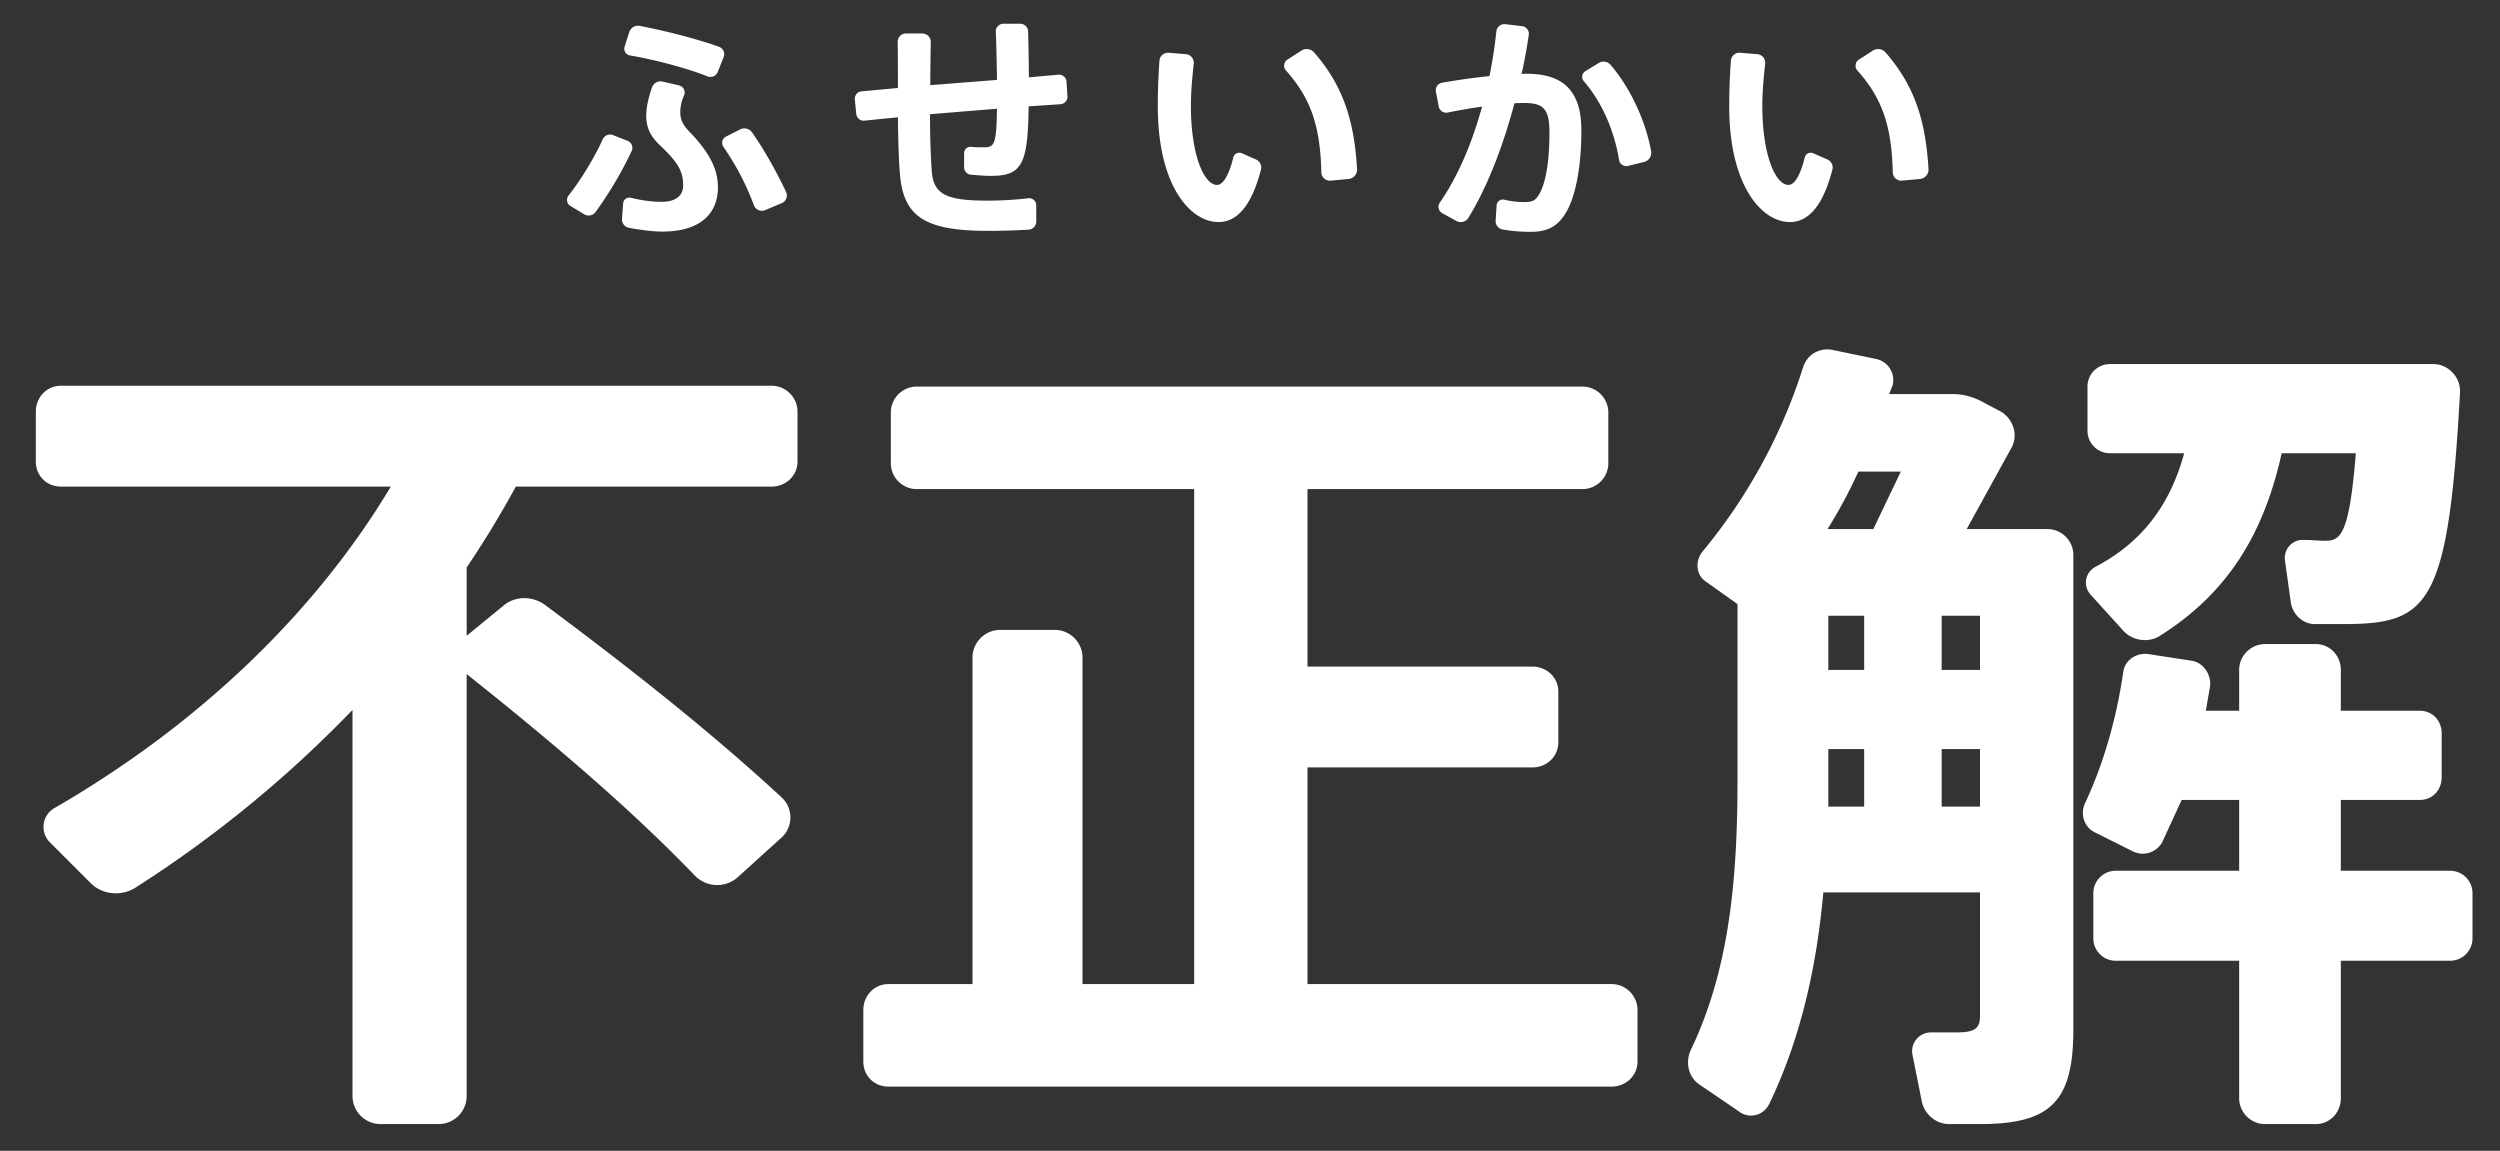 <svg width="126" height="58" fill="none" xmlns="http://www.w3.org/2000/svg"><rect width="100%" height="100%" fill="#333333" stroke="none"/><path d="M31.743 2.792c1.212.204 2.904.648 3.912 1.056a.393.393 0 00.516-.216l.3-.756a.394.394 0 00-.228-.516c-1.056-.384-2.736-.816-4.008-1.056a.464.464 0 00-.516.3l-.24.756c-.06.192.06.396.264.432zm7.872 6.876c-.42-.9-1.092-2.124-1.716-3a.47.47 0 00-.6-.144l-.708.36a.355.355 0 00-.132.516 13.223 13.223 0 011.536 2.94.425.425 0 00.564.252l.828-.348a.422.422 0 00.228-.576zM31.635 7.1l-.732-.288a.406.406 0 00-.528.216c-.36.804-1.08 2.028-1.716 2.82-.132.168-.096.42.084.528l.696.42c.192.12.444.072.576-.108a19.267 19.267 0 001.824-3.084.378.378 0 00-.204-.504zm2.652-1.428c0-.252.036-.516.192-.876a.365.365 0 00-.252-.492l-.828-.192a.456.456 0 00-.54.3c-.204.588-.288 1.032-.288 1.428 0 .624.24 1.056.684 1.476.888.84 1.176 1.296 1.176 2.028 0 .516-.372.828-1.08.828-.444 0-.972-.06-1.548-.204a.316.316 0 00-.396.288l-.06.768a.432.432 0 00.348.456c.612.12 1.248.192 1.68.192 1.944 0 2.808-.924 2.808-2.232 0-.984-.492-1.824-1.452-2.82-.288-.3-.444-.564-.444-.948zm19.512-.816l-.048-.744a.375.375 0 00-.396-.348l-1.5.132c0-.804-.024-1.62-.036-2.292a.405.405 0 00-.408-.408h-.828a.388.388 0 00-.396.408c.036.72.048 1.596.06 2.424l-3.36.264c0-.732.012-1.476.024-2.184a.425.425 0 00-.42-.42h-.84a.415.415 0 00-.408.42c.012.732.012 1.536.012 2.328l-1.836.168a.375.375 0 00-.336.408l.072.732c.024.204.204.36.408.336l1.692-.168c.012 1.248.048 2.268.108 2.916.192 2.196 1.404 2.808 4.488 2.808.612 0 1.356-.024 1.98-.06a.413.413 0 00.396-.42v-.804a.356.356 0 00-.396-.36 18.12 18.12 0 01-1.992.12c-2.22.012-2.784-.348-2.88-1.488a40.856 40.856 0 01-.084-2.868l3.372-.276c-.024 1.824-.144 1.944-.648 1.944-.192 0-.42 0-.66-.024a.322.322 0 00-.348.324v.708c0 .204.156.36.348.372.384.036.732.06 1.008.06 1.572 0 1.86-.6 1.896-3.504l1.608-.108a.375.375 0 00.348-.396zm9.498 3.18l-.708-.312a.312.312 0 00-.432.216c-.204.852-.504 1.38-.816 1.38-.648 0-1.32-1.476-1.32-3.996 0-.648.06-1.356.144-2.112a.433.433 0 00-.384-.48l-.876-.072a.431.431 0 00-.468.396c-.06.828-.084 1.596-.084 2.304 0 4.008 1.644 5.832 3.06 5.832.936 0 1.668-.828 2.136-2.628a.442.442 0 00-.252-.528zm5.1.492c-.144-2.4-.672-4.176-2.172-5.892a.494.494 0 00-.636-.084l-.708.456a.363.363 0 00-.072.54c1.272 1.428 1.728 2.82 1.788 5.136 0 .252.228.444.468.42l.9-.084a.475.475 0 00.432-.492zm8.52-4.812c-.072 0-.144.012-.228.012.144-.648.264-1.308.36-1.956a.391.391 0 00-.348-.456l-.828-.096a.408.408 0 00-.456.36 23.81 23.81 0 01-.348 2.256 32.06 32.06 0 00-2.4.336.382.382 0 00-.3.444l.144.756a.385.385 0 00.456.3c.576-.12 1.164-.216 1.728-.3-.516 1.884-1.248 3.576-2.136 4.848-.12.18-.06.42.132.528l.72.396a.454.454 0 00.588-.156c.948-1.536 1.74-3.576 2.328-5.784.18-.012.348-.012.504-.012.936 0 1.26.288 1.26 1.464 0 1.632-.228 2.748-.588 3.24-.18.252-.336.288-.708.288a4.23 4.23 0 01-.984-.12.312.312 0 00-.384.288l-.048.768a.42.42 0 00.348.444c.444.084.936.12 1.416.12.864 0 1.368-.276 1.788-.984.444-.744.768-2.184.768-4.116 0-1.956-.852-2.868-2.784-2.868zm6.3 3.912c-.24-1.356-.948-3.084-2.052-4.368a.458.458 0 00-.588-.084l-.672.408a.335.335 0 00-.084.504c.984 1.14 1.56 2.616 1.776 3.96a.374.374 0 00.468.312l.816-.204a.469.469 0 00.336-.528zm8.88.408l-.708-.312a.312.312 0 00-.432.216c-.204.852-.504 1.38-.816 1.38-.648 0-1.32-1.476-1.32-3.996 0-.648.06-1.356.144-2.112a.433.433 0 00-.384-.48l-.876-.072a.431.431 0 00-.468.396c-.06.828-.084 1.596-.084 2.304 0 4.008 1.644 5.832 3.06 5.832.936 0 1.668-.828 2.136-2.628a.442.442 0 00-.252-.528zm5.1.492c-.144-2.4-.672-4.176-2.172-5.892a.494.494 0 00-.636-.084l-.708.456a.363.363 0 00-.072.54c1.272 1.428 1.728 2.82 1.788 5.136 0 .252.228.444.468.42l.9-.084a.475.475 0 00.432-.492zM25.998 24.524h12.894c.714 0 1.302-.546 1.302-1.26v-2.52c0-.714-.588-1.302-1.302-1.302H3.066c-.714 0-1.26.588-1.26 1.302v2.52c0 .714.546 1.26 1.26 1.26h16.632C15.876 30.908 9.996 36.536 2.73 40.736a1.093 1.093 0 00-.21 1.722l2.058 2.058c.588.588 1.554.672 2.268.21a59.974 59.974 0 0010.92-8.946v19.446c0 .798.63 1.428 1.428 1.428h2.898c.798 0 1.428-.63 1.428-1.428V33.974c4.494 3.57 8.4 6.93 11.508 10.164.588.588 1.512.63 2.142.084l2.226-2.016a1.373 1.373 0 000-2.016c-3.318-3.066-7.182-6.174-11.928-9.702-.63-.462-1.512-.462-2.1.042l-1.848 1.512v-3.444a50.122 50.122 0 002.478-4.074zm55.23 25.074h-15.33v-10.92h11.34c.714 0 1.302-.546 1.302-1.26v-2.562c0-.714-.588-1.26-1.302-1.26h-11.34V24.65h13.86c.714 0 1.302-.588 1.302-1.302v-2.562c0-.714-.588-1.302-1.302-1.302H46.2c-.714 0-1.302.588-1.302 1.302v2.562c0 .714.588 1.302 1.302 1.302h13.986v24.948h-5.628V33.134c0-.756-.63-1.386-1.386-1.386H50.4c-.756 0-1.386.63-1.386 1.386v16.464h-4.242c-.714 0-1.26.588-1.26 1.302v2.604c0 .714.546 1.26 1.26 1.26h36.456c.714 0 1.302-.546 1.302-1.26V50.9c0-.714-.588-1.302-1.302-1.302zm24.402-21.042c-.546.294-.672.966-.252 1.428l1.638 1.806c.462.504 1.26.63 1.848.252 3.612-2.268 5.292-5.418 6.132-9.198h3.738c-.336 4.2-.798 4.41-1.554 4.41-.294 0-.714-.042-1.134-.042-.546 0-.966.504-.882 1.05l.294 2.1c.084.588.588 1.092 1.218 1.092h1.386c4.326 0 5.334-.84 5.922-11.676.042-.756-.588-1.428-1.344-1.428h-16.296a1.13 1.13 0 00-1.134 1.134v2.226c0 .63.504 1.134 1.134 1.134h3.738c-.63 2.31-1.89 4.368-4.452 5.712zm-2.436-1.89H99.12l2.268-4.116c.336-.63.084-1.428-.546-1.806l-.798-.42c-.504-.294-1.05-.462-1.596-.462h-3.234l.168-.42a1.085 1.085 0 00-.798-1.344l-2.226-.462c-.63-.126-1.26.21-1.47.84a27.674 27.674 0 01-5.082 9.324c-.378.462-.336 1.176.168 1.512l1.596 1.134v8.862c0 5.04-.42 9.576-2.352 13.608-.294.63-.126 1.386.462 1.764l1.974 1.344c.504.378 1.218.21 1.512-.378 1.596-3.318 2.394-6.93 2.73-10.668h7.896v6.216c0 .672-.294.84-1.218.84h-1.26a.945.945 0 00-.924 1.134l.462 2.31c.126.672.714 1.176 1.386 1.176h1.512c3.528 0 4.746-1.05 4.746-4.746v-23.94c0-.714-.588-1.302-1.302-1.302zm-3.402 4.368v2.73H97.86v-2.73h1.932zm-6.132-7.266h2.142l-1.386 2.898h-2.31a23.94 23.94 0 001.554-2.898zm.294 16.884h-1.806v-2.898h1.806v2.898zm-1.806-6.888v-2.73h1.806v2.73h-1.806zm5.712 6.888v-2.898h1.932v2.898H97.86zm25.62 3.234h-5.502v-3.57h3.99c.63 0 1.092-.504 1.092-1.134v-2.226c0-.63-.462-1.134-1.092-1.134h-3.99v-2.058c0-.714-.546-1.302-1.26-1.302h-2.562c-.714 0-1.302.588-1.302 1.302v2.058h-1.68l.21-1.218c.084-.588-.336-1.218-.924-1.302l-2.184-.336c-.588-.084-1.176.294-1.26.882-.336 2.31-.966 4.578-1.932 6.636-.252.546-.042 1.218.504 1.47l1.932.966a1.119 1.119 0 001.47-.504l.966-2.1h2.898v3.57h-6.216a1.13 1.13 0 00-1.134 1.134v2.268c0 .63.504 1.134 1.134 1.134h6.216v6.93c0 .714.588 1.302 1.302 1.302h2.562c.714 0 1.26-.588 1.26-1.302v-6.93h5.502a1.13 1.13 0 001.134-1.134V45.02a1.13 1.13 0 00-1.134-1.134z" fill="#fff"/></svg>